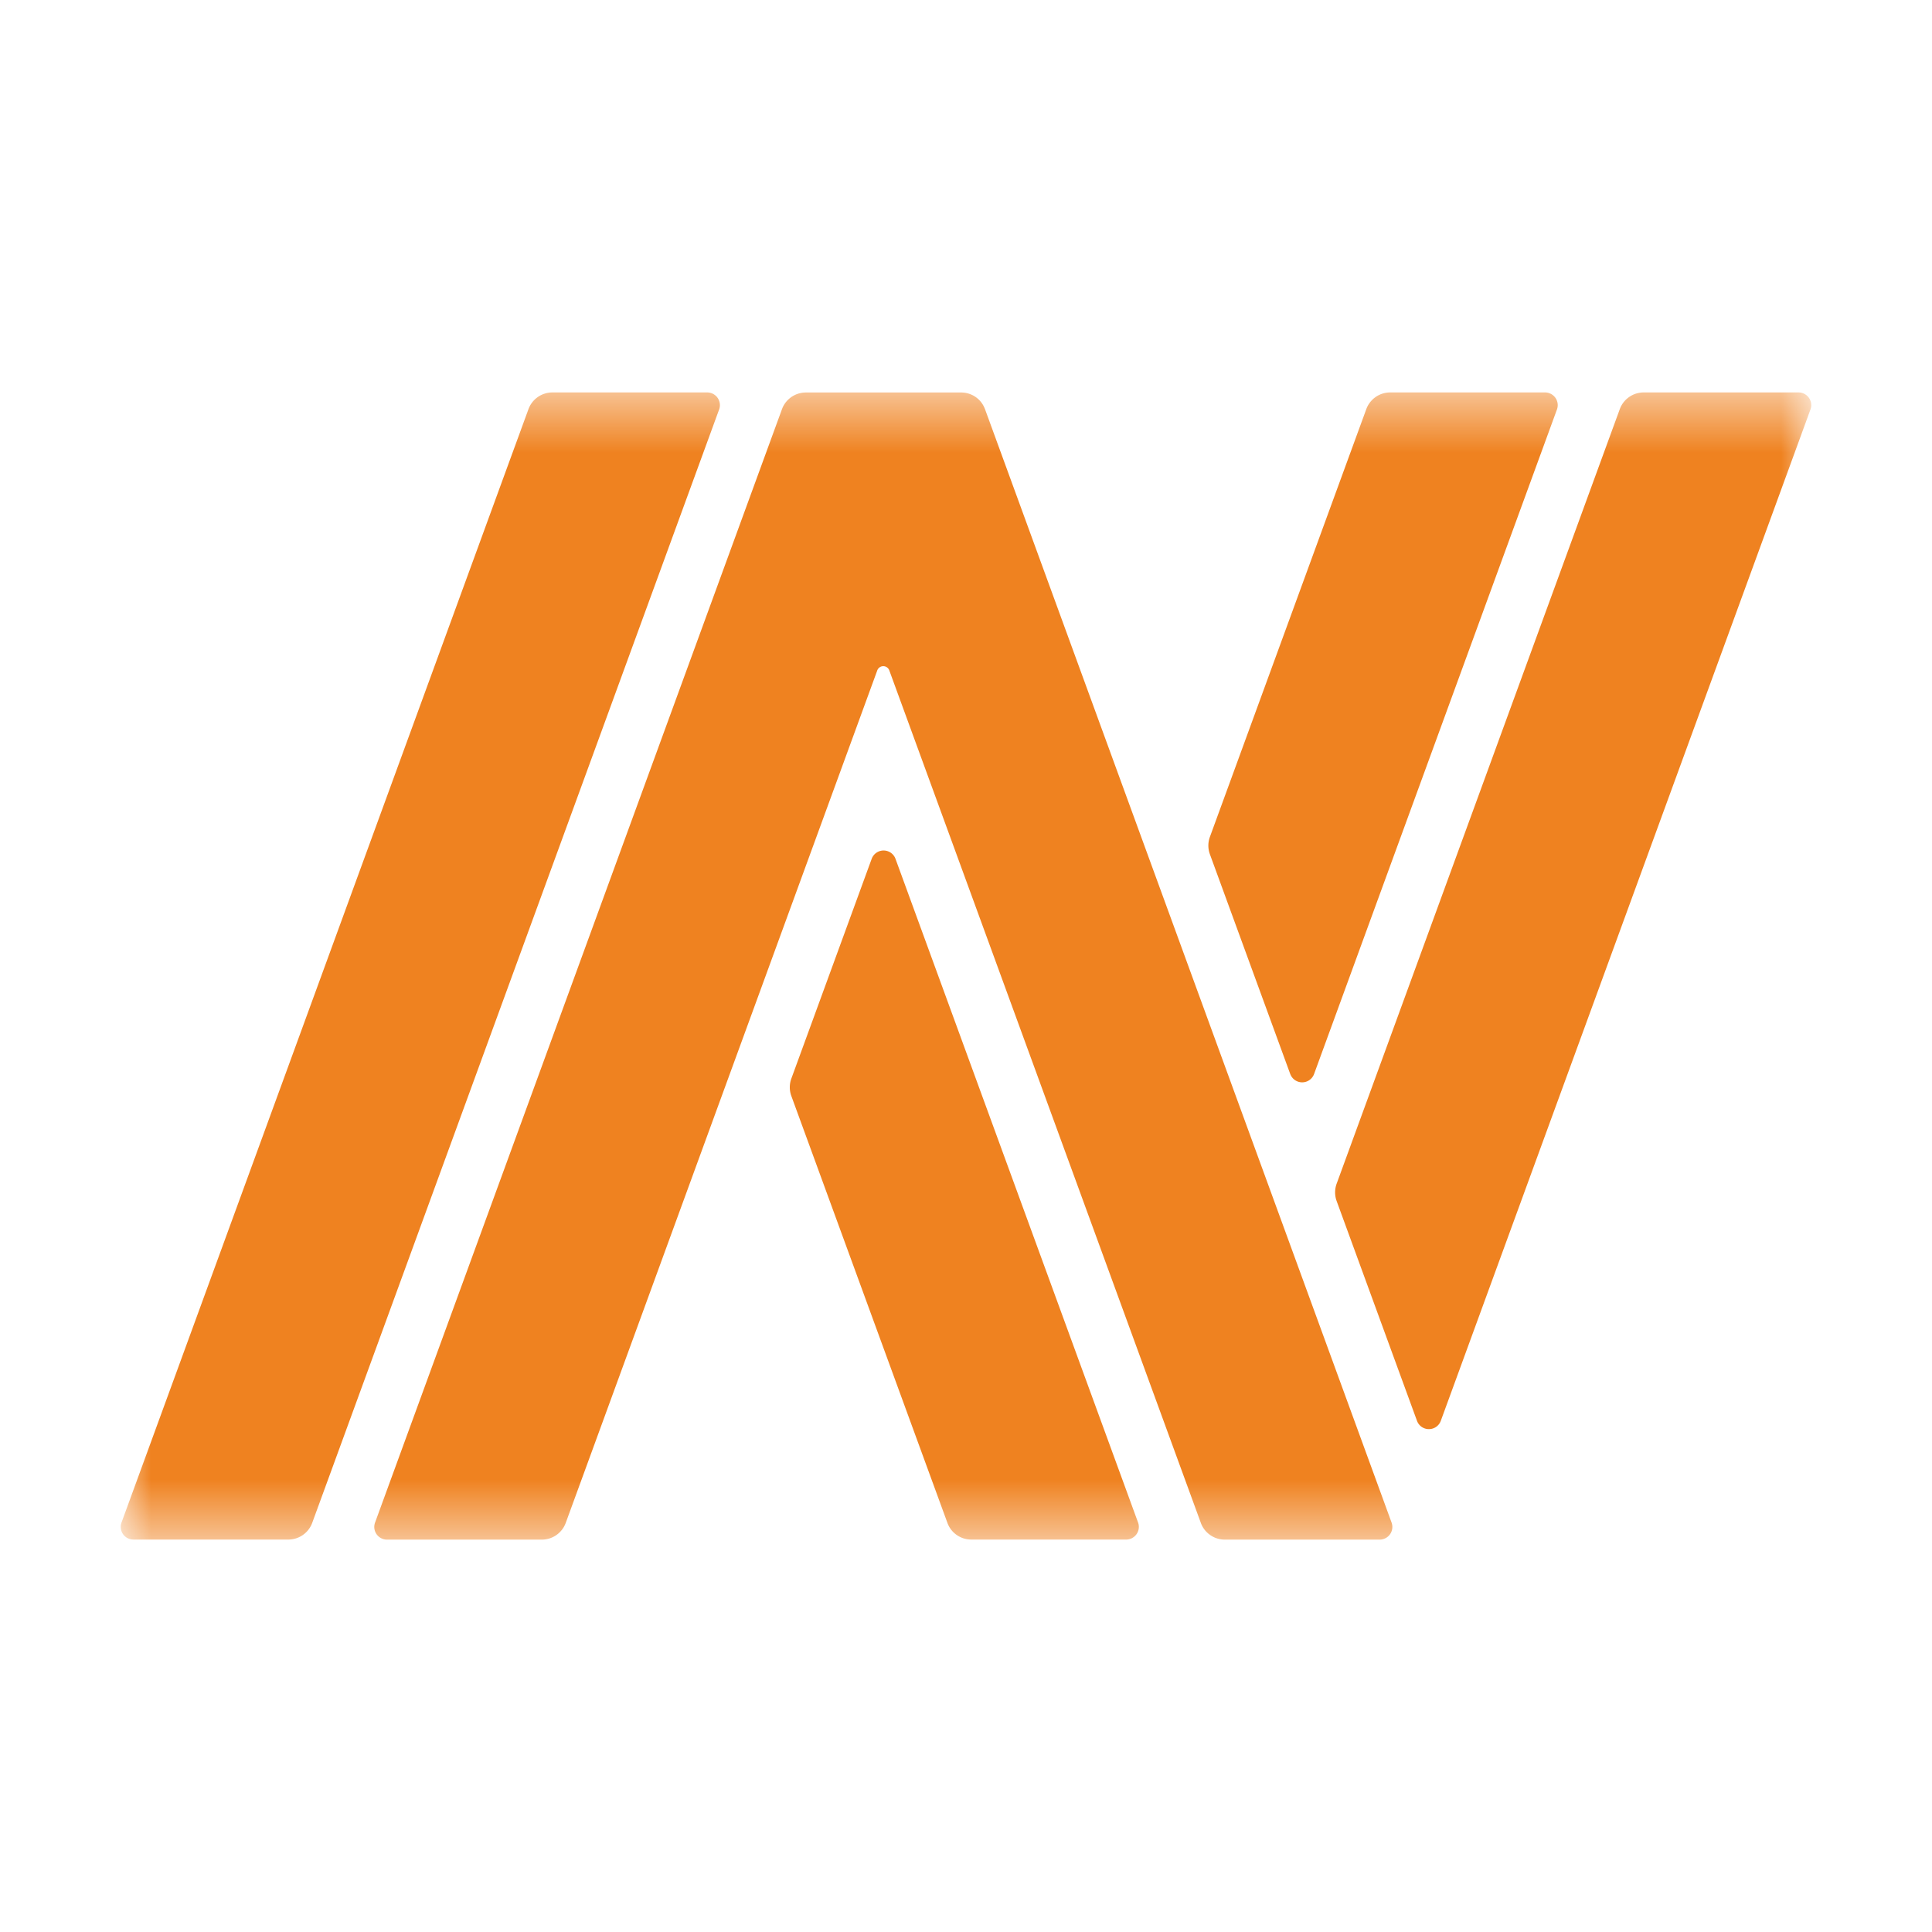 <svg width="32" height="32" fill="none" xmlns="http://www.w3.org/2000/svg"><mask id="a" style="mask-type:luminance" maskUnits="userSpaceOnUse" x="2" y="6" width="28" height="20"><path d="M30 6.5H2v19h28v-19Z" fill="#fff"/></mask><g mask="url(#a)"><path d="M11.714 6.5H9.149a.422.422 0 0 0-.396.277l-6.74 18.44a.21.21 0 0 0 .198.283h2.564c.177 0 .335-.11.396-.276l6.74-18.442a.21.21 0 0 0-.197-.282Zm3.119 7.727a.21.21 0 0 0-.396 0l-1.33 3.638a.42.42 0 0 0 0 .288l2.585 7.07c.06.167.219.277.396.277h2.564a.21.21 0 0 0 .198-.282l-4.017-10.991Zm6.537 3.56a.21.21 0 0 0 .396 0l4.022-11.005a.21.21 0 0 0-.198-.282h-2.564a.421.421 0 0 0-.396.277l-2.59 7.084a.418.418 0 0 0 0 .289l1.33 3.638ZM16.314 6.776a.418.418 0 0 0-.393-.275h-2.573a.421.421 0 0 0-.396.276l-6.74 18.442a.21.21 0 0 0 .198.282h2.564c.177 0 .335-.11.396-.276l5.16-14.12a.106.106 0 0 1 .2 0l5.16 14.12c.061.166.22.276.396.276h2.565a.21.21 0 0 0 .198-.282L16.314 6.775ZM29.789 6.5h-2.564a.421.421 0 0 0-.396.276l-4.69 12.83a.418.418 0 0 0 0 .287l1.33 3.638a.21.21 0 0 0 .396 0l4.642-12.699 1.48-4.05a.21.21 0 0 0-.198-.282Z" fill="#EF8220"/></g></svg>